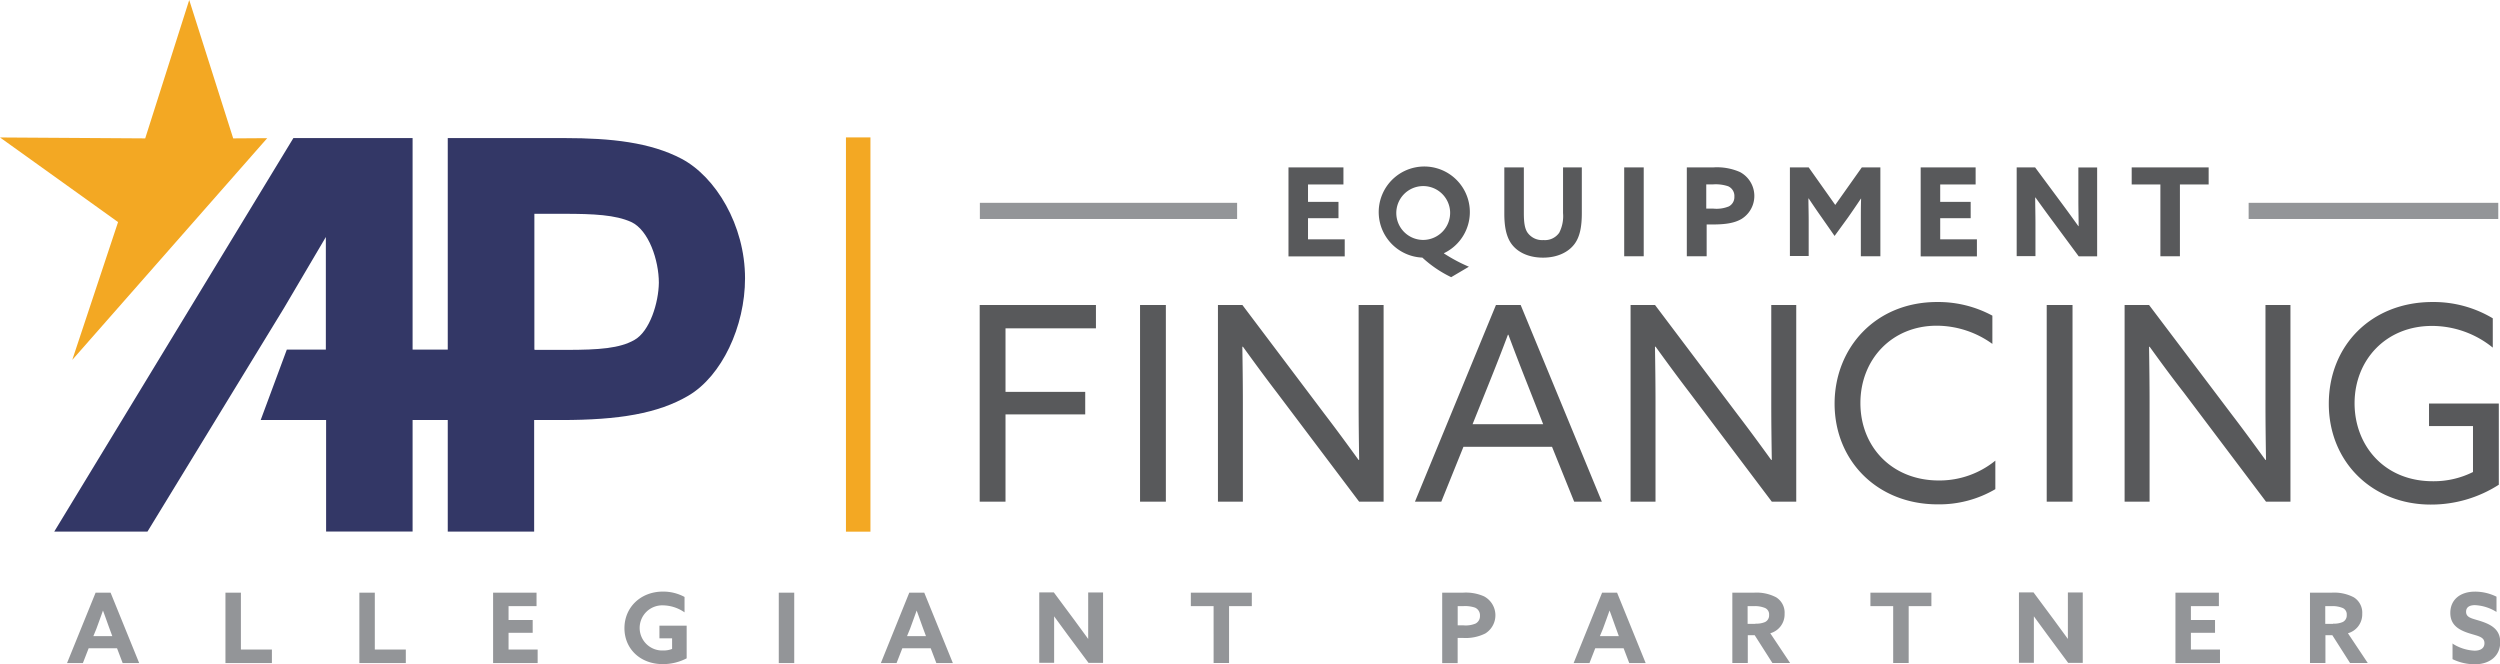 <svg id="Layer_1" data-name="Layer 1" xmlns="http://www.w3.org/2000/svg" viewBox="0 0 564.54 149.97"><defs><style>.cls-1{fill:#333766}.cls-2{fill:#f3a823}.cls-3{fill:#58595b}.cls-4{fill:#939598}</style></defs><title>AP_logo</title><path class="cls-1" d="M198.86 294.66l-5.9 15.9h14.77v25.19h19.53v-25.18h7.94v25.19h19.51v-25.19h6.14c13 0 21.85-1.47 28.72-5.52 7.49-4.42 12.76-15.57 12.76-26.49 0-12-6.63-22.93-14.36-27-7-3.68-15.83-4.66-26.39-4.66H235.2v47.76h-7.94V246.9h-26.92l-54 88.86h21.05l30.81-50.45 9.47-16.07v25.43h-8.87zm78.44-2.14c-3.31 1.84-7.73 2.21-15.46 2.21h-7v-.07h-.08V264h6.63c6.87 0 11.66.25 15.22 1.84 4 1.84 6.26 8.7 6.26 13.73-.05 4.43-2.01 10.99-5.57 12.95z" transform="translate(-134.09 -215.72)"/><path class="cls-2" d="M60.34 31.2l-7.68.05L42.73 0l-9.94 31.25L0 31.04l26.66 19.11-10.34 31.12L60.34 31.2zm130.69-.17h5.53v89.03h-5.53z"/><path class="cls-3" d="M355.32 284.59h26.25v5.27h-20.42v14.35h18v5.09h-18V329h-5.83v-44.41zm36.21 0h5.83V329h-5.83v-44.41zM409.12 329v-44.41h5.52l18.58 24.65c2.58 3.37 5.15 6.87 7.67 10.36l.12-.06c-.06-3.86-.12-8.34-.12-12.63v-22.32h5.64V329H441l-18.58-24.65c-2.58-3.37-5.15-6.87-7.67-10.36l-.12.06c.06 3.86.12 8.34.12 12.63V329h-5.64zm62.78-44.41h5.58L495.81 329h-6.25l-5-12.39h-20l-5 12.39h-5.95zm-5.28 26.92h15.94l-3.62-9.2c-1.41-3.56-2.88-7.36-4.23-11h-.11c-1.35 3.62-2.82 7.36-4.35 11.16zM502.3 329v-44.41h5.52l18.58 24.65c2.58 3.37 5.15 6.87 7.67 10.36l.12-.06c-.06-3.86-.12-8.34-.12-12.63v-22.32h5.64V329h-5.52l-18.59-24.66c-2.58-3.37-5.15-6.87-7.67-10.36l-.12.06c.06 3.86.12 8.34.12 12.63V329h-5.63zm69.21-45.08A25.72 25.72 0 0 1 584 287v6.38a21.55 21.55 0 0 0-12.57-4.11c-10.12 0-17.23 7.6-17.23 17.47s7.11 17.48 17.72 17.48a20 20 0 0 0 12.75-4.48v6.44a25 25 0 0 1-13.06 3.43c-13.49 0-23.24-9.75-23.24-22.75.02-12.58 9.22-22.94 23.14-22.94zm24.76.67h5.83V329h-5.83v-44.41zM613.86 329v-44.41h5.52L638 309.24c2.58 3.37 5.15 6.87 7.67 10.36l.12-.06c-.06-3.86-.12-8.34-.12-12.63v-22.32h5.64V329h-5.52l-18.58-24.65c-2.62-3.35-5.21-6.88-7.71-10.35l-.12.06c.06 3.86.12 8.34.12 12.63V329h-5.64zm69.52-45.08A26 26 0 0 1 697 287.6v6.62a21.79 21.79 0 0 0-13.74-4.9c-10.42 0-17.47 7.73-17.47 17.47 0 9.44 6.62 17.6 17.66 17.6a19.82 19.82 0 0 0 9.08-2.08v-10.37h-9.93v-5.09h15.76v18.33a28.26 28.26 0 0 1-15.39 4.48c-13.12 0-23-9.57-23-22.75s9.61-22.99 23.41-22.99zm-258.31-30.4h12.39v3.85h-8v3.94h6.88V265h-6.88v4.77h8.29v3.85h-12.7v-20.1zm30.21 20.37a10.29 10.29 0 1 1 4.88-1v.06a36.18 36.18 0 0 0 5.63 3l-4 2.36a26.51 26.51 0 0 1-6.51-4.42zm6.27-10.34a6.08 6.08 0 1 0-6.07 6.35 6.12 6.12 0 0 0 6.07-6.35zm29.74.31c0 3-.42 5.21-1.55 6.82-1.41 2-4 3.22-7.21 3.22s-5.82-1.19-7.24-3.27c-1.08-1.61-1.5-3.8-1.5-6.65v-10.46h4.41v10.28c0 2.13.19 3.44.78 4.38a4.05 4.05 0 0 0 3.66 1.75 3.92 3.92 0 0 0 3.55-1.66 8.22 8.22 0 0 0 .86-4.44v-10.31h4.24v10.34zm9.57-10.34h4.41v20.07h-4.41v-20.07zm14.14 0h6a12.84 12.84 0 0 1 6 1.05 6.11 6.11 0 0 1 .36 10.59c-1.55.91-3.55 1.25-6.49 1.25h-1.39v7.18H515v-20.07zm6 9.31a7.32 7.32 0 0 0 3.49-.5 2.36 2.36 0 0 0 1.25-2.19 2.39 2.39 0 0 0-1.41-2.36 8.8 8.8 0 0 0-3.44-.42h-1.5v5.46H521zm24.46 2c-1-1.41-2-2.88-2.94-4.3h-.06c0 1.44.06 3.33.06 5v8h-4.24v-20.01h4.24l6 8.48 6-8.48h4.19v20.07h-4.41v-8c0-1.66 0-3.55.06-5h-.06c-.94 1.41-1.94 2.88-2.94 4.3l-2.99 4.11zm22.37-11.31h12.39v3.85h-8v3.94h6.88V265h-6.88v4.77h8.29v3.85h-12.7v-20.1zm29.67 11.97c-1.3-1.75-2.52-3.44-3.77-5.18h-.06c0 1.91.06 3.85.06 5.79v7.46h-4.24v-20.04h4.16l6 8.09c1.3 1.75 2.52 3.44 3.77 5.18h.06c0-1.91-.06-3.85-.06-5.79v-7.46h4.24v20.07h-4.16zm24.45-8.12h-6.49v-3.85h17.38v3.85h-6.49v16.22h-4.41v-16.22z" transform="translate(-134.09 -215.72)"/><path class="cls-4" d="M221.27 45.8h58.09v3.65h-58.09zm286.51 0h56.37v3.65h-56.37z"/><path class="cls-4" d="M155.68 349.55h3.38l6.46 15.9h-3.73l-1.27-3.34h-6.41l-1.3 3.34h-3.58zm-.51 9.82h4.28l-.66-1.78c-.46-1.25-1-2.83-1.45-4-.42 1.21-1 2.79-1.49 4.13zm29.83-9.82h3.49v12.85h7v3.05H185v-15.9zm30.24 0h3.49v12.85h7v3.05h-10.49v-15.9zm30.2 0h9.81v3.05h-6.32v3.12h5.45v2.9h-5.45v3.78h6.57v3.05h-10.06v-15.9zm43.73 14.82a11.61 11.61 0 0 1-5.4 1.32c-5.09 0-8.67-3.45-8.67-8.12s3.62-8.26 8.7-8.26a10.16 10.16 0 0 1 4.87 1.21V354a8.73 8.73 0 0 0-4.81-1.58 5.1 5.1 0 1 0 0 10.19 5.26 5.26 0 0 0 2-.35v-2.39H283V357h6.15v7.38zm20.78-14.82h3.49v15.9h-3.49v-15.9zm29.47 0h3.38l6.46 15.9h-3.73l-1.27-3.34h-6.41l-1.3 3.34H333zm-.51 9.82h4.28l-.66-1.78c-.46-1.25-1-2.83-1.45-4-.42 1.21-1 2.79-1.49 4.13zm36.22-.37c-1-1.38-2-2.72-3-4.11v10.5h-3.36v-15.9h3.29l4.76 6.41c1 1.38 2 2.72 3 4.11v-10.5h3.36v15.9h-3.28zm32.99-6.4H403v-3.05h13.77v3.05h-5.14v12.84h-3.49V352.6zm51.64-3.05h4.72a10.16 10.16 0 0 1 4.72.83 4.84 4.84 0 0 1 .29 8.39 9.93 9.93 0 0 1-5.14 1h-1.1v5.69h-3.49v-15.9zm4.76 7.38a5.79 5.79 0 0 0 2.77-.4 1.87 1.87 0 0 0 1-1.73 1.89 1.89 0 0 0-1.12-1.87 7 7 0 0 0-2.72-.33h-1.19v4.33h1.27zm31.35-7.38h3.38l6.46 15.9H502l-1.27-3.34h-6.41l-1.3 3.34h-3.58zm-.5 9.82h4.28l-.65-1.79c-.46-1.25-1-2.83-1.45-4-.42 1.21-1 2.79-1.49 4.13zm29.86-9.82h5a9.56 9.56 0 0 1 4.94 1.05 4.08 4.08 0 0 1 1.91 3.73 4.42 4.42 0 0 1-3.23 4.39l4.48 6.72h-4l-4-6.28h-1.56v6.28h-3.49v-15.9zm5.25 7a5 5 0 0 0 2.2-.37 1.65 1.65 0 0 0 .9-1.6 1.56 1.56 0 0 0-.9-1.56 6 6 0 0 0-2.61-.42h-1.34v4h1.76zm31.12-3.95h-5.14v-3.05h13.77v3.05h-5.13v12.84h-3.5V352.6zm34.77 6.4c-1-1.38-2-2.72-3-4.11v10.5H590v-15.9h3.29l4.76 6.41c1 1.38 2 2.72 3 4.11v-10.5h3.36v15.9h-3.29zm28.97-9.45h9.81v3.05h-6.32v3.12h5.45v2.9h-5.45v3.78h6.57v3.05h-10.06v-15.9zm30.33 0h5a9.56 9.56 0 0 1 4.94 1.05 4.08 4.08 0 0 1 1.91 3.73 4.42 4.42 0 0 1-3.23 4.39l4.48 6.72h-4l-4-6.28h-1.56v6.28h-3.49v-15.9zm5.25 7a5 5 0 0 0 2.2-.37 1.65 1.65 0 0 0 .9-1.6 1.56 1.56 0 0 0-.9-1.56 6 6 0 0 0-2.61-.42h-1.34v4h1.76zm26.91 4.45a10 10 0 0 0 5.07 1.65c1.27 0 2.22-.5 2.22-1.69 0-1.47-1.49-1.6-3.54-2.26-2.2-.72-4.17-1.8-4.17-4.57 0-3 2.24-4.81 5.58-4.81a11 11 0 0 1 4.85 1.14v3.45a10.09 10.09 0 0 0-4.87-1.54c-1.19 0-2 .44-2 1.49 0 1.41 1.47 1.52 3.38 2.15 2.39.79 4.33 1.91 4.33 4.72 0 3.1-2.35 5-5.77 5a11.69 11.69 0 0 1-5-1.16V361z" transform="translate(-134.09 -215.72)"/></svg>